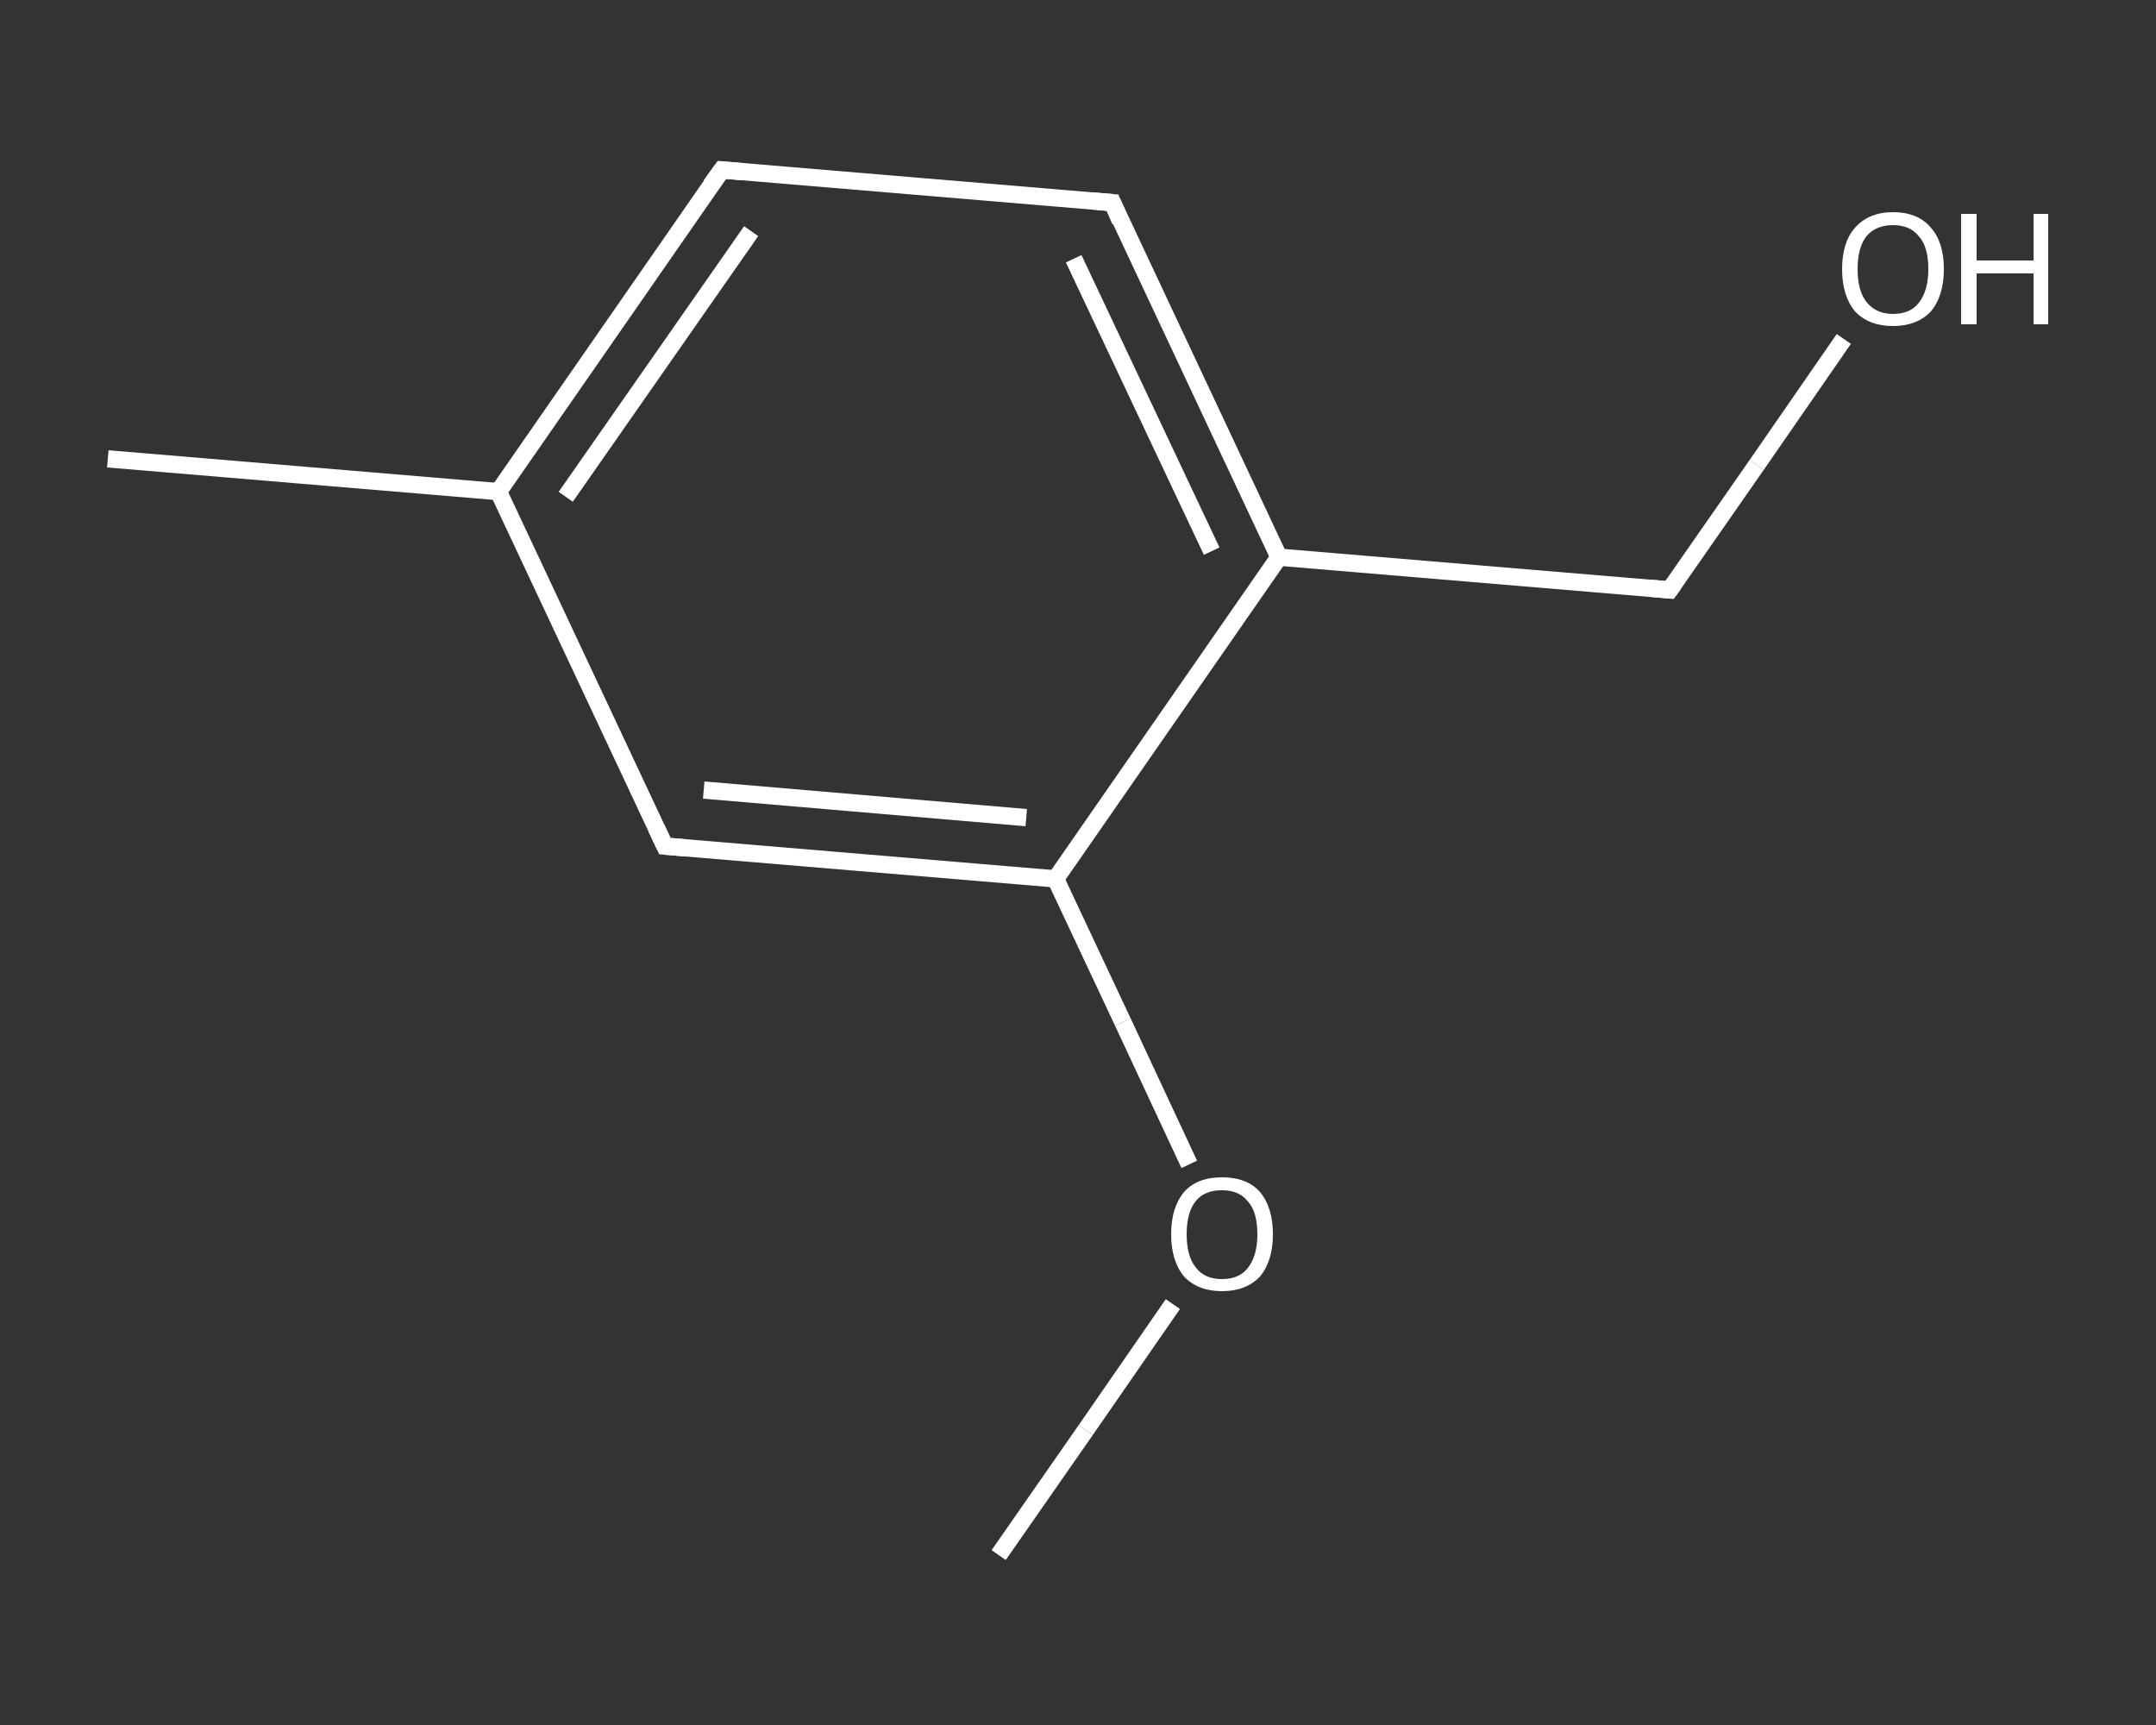 <?xml version='1.0' encoding='iso-8859-1'?>
<svg version='1.1' baseProfile='full'
              xmlns='http://www.w3.org/2000/svg'
                      xmlns:rdkit='http://www.rdkit.org/xml'
                      xmlns:xlink='http://www.w3.org/1999/xlink'
                  xml:space='preserve'
width='250px' height='200px' viewBox='0 0 250 200'>
<rect x="0" y="0" width="250" height="200" fill="#333333" stroke="none"/>
<!-- END OF HEADER -->
<rect style='opacity:1.0;fill:transparent;stroke:none' width='250.0' height='200.0' x='0.0' y='0.0'> </rect>
<path class='bond-0 atom-0 atom-1' d='M 115.8,180.3 L 125.9,165.8' style='fill:none;fill-rule:evenodd;stroke:#FFFFFF;stroke-width:2.0px;stroke-linecap:butt;stroke-linejoin:miter;stroke-opacity:1' />
<path class='bond-0 atom-0 atom-1' d='M 125.9,165.8 L 136.0,151.2' style='fill:none;fill-rule:evenodd;stroke:#FFFFFF;stroke-width:2.0px;stroke-linecap:butt;stroke-linejoin:miter;stroke-opacity:1' />
<path class='bond-1 atom-1 atom-2' d='M 137.9,135.0 L 130.2,118.5' style='fill:none;fill-rule:evenodd;stroke:#FFFFFF;stroke-width:2.0px;stroke-linecap:butt;stroke-linejoin:miter;stroke-opacity:1' />
<path class='bond-1 atom-1 atom-2' d='M 130.2,118.5 L 122.4,101.9' style='fill:none;fill-rule:evenodd;stroke:#FFFFFF;stroke-width:2.0px;stroke-linecap:butt;stroke-linejoin:miter;stroke-opacity:1' />
<path class='bond-2 atom-2 atom-3' d='M 122.4,101.9 L 77.1,98.1' style='fill:none;fill-rule:evenodd;stroke:#FFFFFF;stroke-width:2.0px;stroke-linecap:butt;stroke-linejoin:miter;stroke-opacity:1' />
<path class='bond-2 atom-2 atom-3' d='M 119.0,94.8 L 81.6,91.6' style='fill:none;fill-rule:evenodd;stroke:#FFFFFF;stroke-width:2.0px;stroke-linecap:butt;stroke-linejoin:miter;stroke-opacity:1' />
<path class='bond-3 atom-3 atom-4' d='M 77.1,98.1 L 57.8,57.0' style='fill:none;fill-rule:evenodd;stroke:#FFFFFF;stroke-width:2.0px;stroke-linecap:butt;stroke-linejoin:miter;stroke-opacity:1' />
<path class='bond-4 atom-4 atom-5' d='M 57.8,57.0 L 12.5,53.2' style='fill:none;fill-rule:evenodd;stroke:#FFFFFF;stroke-width:2.0px;stroke-linecap:butt;stroke-linejoin:miter;stroke-opacity:1' />
<path class='bond-5 atom-4 atom-6' d='M 57.8,57.0 L 83.7,19.7' style='fill:none;fill-rule:evenodd;stroke:#FFFFFF;stroke-width:2.0px;stroke-linecap:butt;stroke-linejoin:miter;stroke-opacity:1' />
<path class='bond-5 atom-4 atom-6' d='M 65.6,57.6 L 87.1,26.8' style='fill:none;fill-rule:evenodd;stroke:#FFFFFF;stroke-width:2.0px;stroke-linecap:butt;stroke-linejoin:miter;stroke-opacity:1' />
<path class='bond-6 atom-6 atom-7' d='M 83.7,19.7 L 129.0,23.5' style='fill:none;fill-rule:evenodd;stroke:#FFFFFF;stroke-width:2.0px;stroke-linecap:butt;stroke-linejoin:miter;stroke-opacity:1' />
<path class='bond-7 atom-7 atom-8' d='M 129.0,23.5 L 148.3,64.6' style='fill:none;fill-rule:evenodd;stroke:#FFFFFF;stroke-width:2.0px;stroke-linecap:butt;stroke-linejoin:miter;stroke-opacity:1' />
<path class='bond-7 atom-7 atom-8' d='M 124.5,30.0 L 140.5,63.9' style='fill:none;fill-rule:evenodd;stroke:#FFFFFF;stroke-width:2.0px;stroke-linecap:butt;stroke-linejoin:miter;stroke-opacity:1' />
<path class='bond-8 atom-8 atom-9' d='M 148.3,64.6 L 193.6,68.4' style='fill:none;fill-rule:evenodd;stroke:#FFFFFF;stroke-width:2.0px;stroke-linecap:butt;stroke-linejoin:miter;stroke-opacity:1' />
<path class='bond-9 atom-9 atom-10' d='M 193.6,68.4 L 203.7,53.9' style='fill:none;fill-rule:evenodd;stroke:#FFFFFF;stroke-width:2.0px;stroke-linecap:butt;stroke-linejoin:miter;stroke-opacity:1' />
<path class='bond-9 atom-9 atom-10' d='M 203.7,53.9 L 213.8,39.3' style='fill:none;fill-rule:evenodd;stroke:#FFFFFF;stroke-width:2.0px;stroke-linecap:butt;stroke-linejoin:miter;stroke-opacity:1' />
<path class='bond-10 atom-8 atom-2' d='M 148.3,64.6 L 122.4,101.9' style='fill:none;fill-rule:evenodd;stroke:#FFFFFF;stroke-width:2.0px;stroke-linecap:butt;stroke-linejoin:miter;stroke-opacity:1' />
<path d='M 79.4,98.3 L 77.1,98.1 L 76.1,96.0' style='fill:none;stroke:#FFFFFF;stroke-width:2.0px;stroke-linecap:butt;stroke-linejoin:miter;stroke-opacity:1;' />
<path d='M 82.4,21.5 L 83.7,19.7 L 86.0,19.9' style='fill:none;stroke:#FFFFFF;stroke-width:2.0px;stroke-linecap:butt;stroke-linejoin:miter;stroke-opacity:1;' />
<path d='M 126.7,23.3 L 129.0,23.5 L 129.9,25.6' style='fill:none;stroke:#FFFFFF;stroke-width:2.0px;stroke-linecap:butt;stroke-linejoin:miter;stroke-opacity:1;' />
<path d='M 191.3,68.2 L 193.6,68.4 L 194.1,67.7' style='fill:none;stroke:#FFFFFF;stroke-width:2.0px;stroke-linecap:butt;stroke-linejoin:miter;stroke-opacity:1;' />
<path class='atom-1' d='M 135.8 143.1
Q 135.8 140.0, 137.3 138.2
Q 138.8 136.5, 141.7 136.5
Q 144.6 136.5, 146.1 138.2
Q 147.6 140.0, 147.6 143.1
Q 147.6 146.2, 146.1 148.0
Q 144.5 149.7, 141.7 149.7
Q 138.9 149.7, 137.3 148.0
Q 135.8 146.2, 135.8 143.1
M 141.7 148.3
Q 143.7 148.3, 144.7 147.0
Q 145.8 145.6, 145.8 143.1
Q 145.8 140.5, 144.7 139.3
Q 143.7 138.0, 141.7 138.0
Q 139.7 138.0, 138.7 139.2
Q 137.6 140.5, 137.6 143.1
Q 137.6 145.7, 138.7 147.0
Q 139.7 148.3, 141.7 148.3
' fill='#FFFFFF'/>
<path class='atom-10' d='M 213.6 31.2
Q 213.6 28.1, 215.1 26.4
Q 216.7 24.6, 219.5 24.6
Q 222.4 24.6, 223.9 26.4
Q 225.4 28.1, 225.4 31.2
Q 225.4 34.3, 223.9 36.1
Q 222.3 37.8, 219.5 37.8
Q 216.7 37.8, 215.1 36.1
Q 213.6 34.3, 213.6 31.2
M 219.5 36.4
Q 221.5 36.4, 222.5 35.1
Q 223.6 33.7, 223.6 31.2
Q 223.6 28.6, 222.5 27.4
Q 221.5 26.1, 219.5 26.1
Q 217.6 26.1, 216.5 27.3
Q 215.4 28.6, 215.4 31.2
Q 215.4 33.8, 216.5 35.1
Q 217.6 36.4, 219.5 36.4
' fill='#FFFFFF'/>
<path class='atom-10' d='M 227.4 24.8
L 229.2 24.8
L 229.2 30.2
L 235.8 30.2
L 235.8 24.8
L 237.5 24.8
L 237.5 37.6
L 235.8 37.6
L 235.8 31.7
L 229.2 31.7
L 229.2 37.6
L 227.4 37.6
L 227.4 24.8
' fill='#FFFFFF'/>
</svg>
